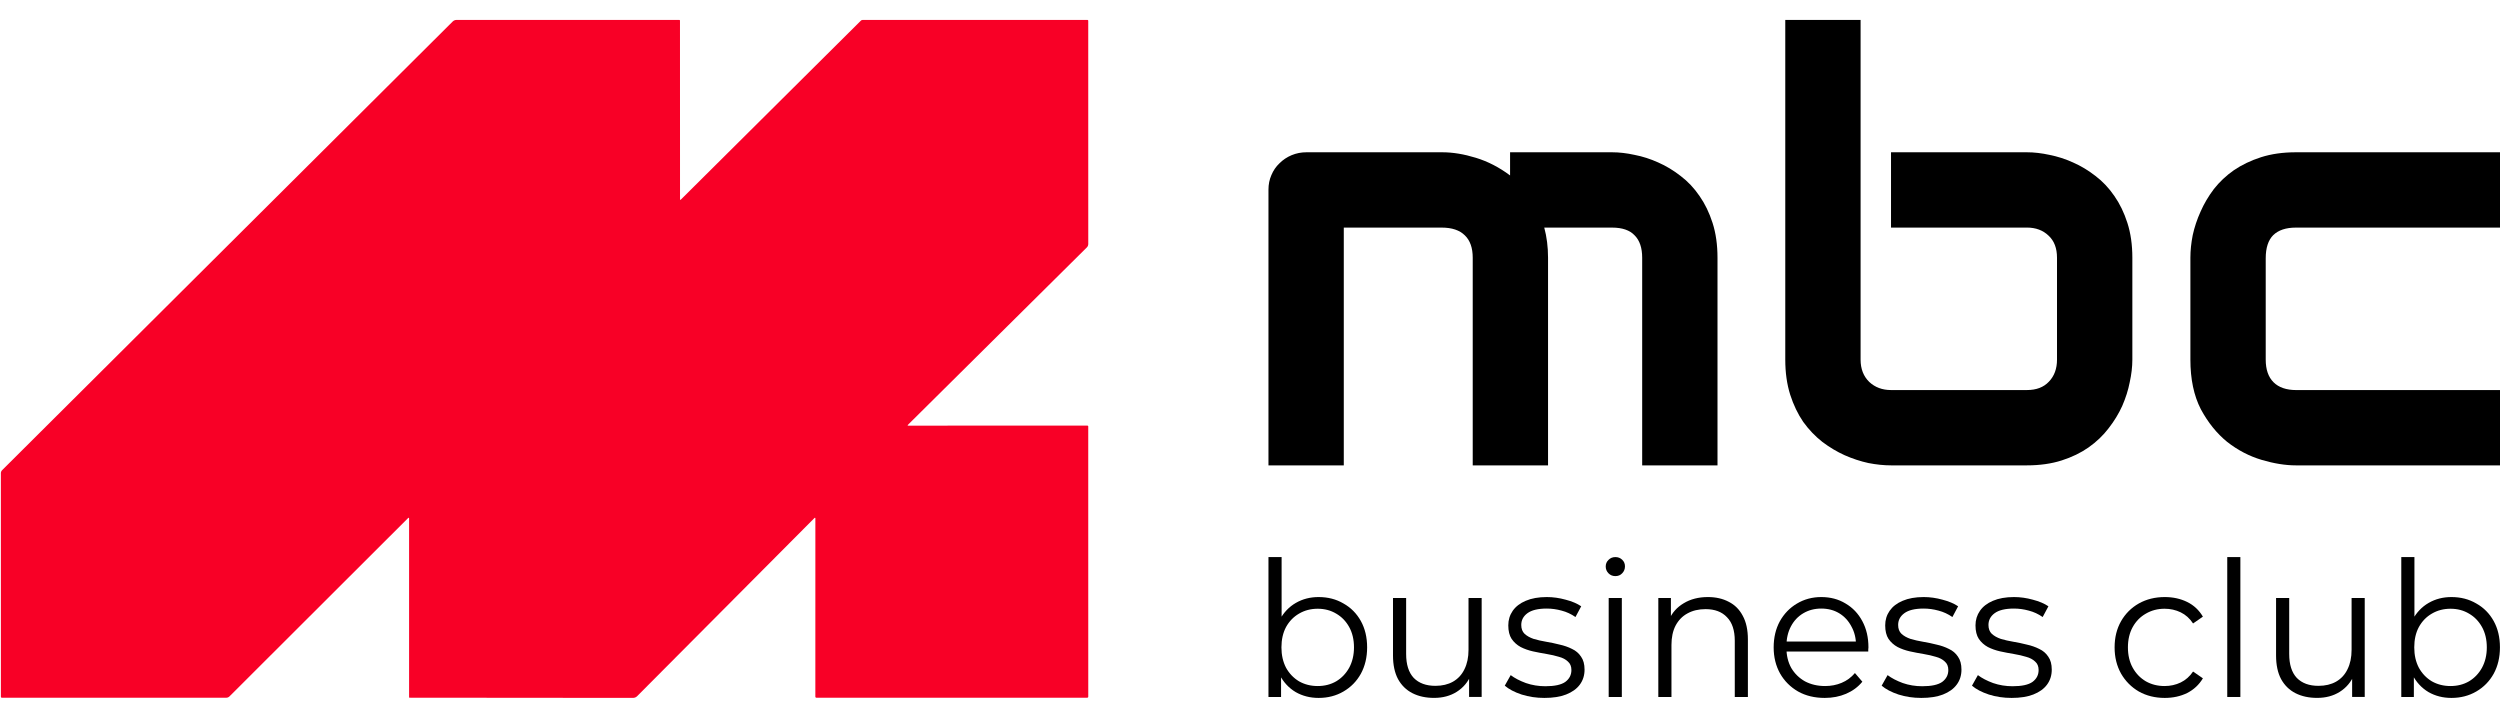 <svg width="101" height="29" viewBox="0 0 101 29" fill="none" xmlns="http://www.w3.org/2000/svg">
<g clip-path="url(#clip0_8311_47506)">
<path d="M36.685 17.196L43.93 17.194C43.935 17.194 43.939 17.195 43.944 17.197C43.948 17.199 43.952 17.201 43.955 17.205C43.958 17.208 43.961 17.212 43.963 17.216C43.964 17.22 43.965 17.225 43.965 17.23L43.966 28.141C43.966 28.172 43.95 28.188 43.918 28.188H32.977C32.967 28.188 32.958 28.184 32.951 28.177C32.944 28.17 32.94 28.16 32.94 28.151L32.941 20.938C32.941 20.934 32.94 20.93 32.938 20.927C32.936 20.924 32.933 20.921 32.929 20.92C32.925 20.918 32.922 20.918 32.918 20.919C32.914 20.92 32.911 20.922 32.908 20.924C30.517 23.323 28.128 25.723 25.742 28.124C25.695 28.172 25.637 28.195 25.568 28.195C22.558 28.19 19.548 28.187 16.54 28.187C16.531 28.187 16.527 28.183 16.527 28.174L16.527 20.939C16.527 20.935 16.526 20.931 16.524 20.927C16.522 20.924 16.519 20.922 16.515 20.92C16.511 20.918 16.507 20.918 16.503 20.919C16.5 20.92 16.496 20.922 16.493 20.924L9.269 28.136C9.253 28.152 9.233 28.165 9.211 28.174C9.19 28.183 9.166 28.188 9.143 28.188H0.07C0.061 28.188 0.052 28.184 0.046 28.178C0.039 28.171 0.036 28.163 0.036 28.154L0.035 19.115C0.035 19.093 0.039 19.072 0.048 19.052C0.056 19.032 0.068 19.014 0.083 18.998L18.289 0.869C18.33 0.828 18.386 0.805 18.444 0.805L27.444 0.805C27.462 0.805 27.471 0.814 27.471 0.832L27.473 8.057C27.472 8.06 27.473 8.064 27.475 8.067C27.477 8.069 27.48 8.071 27.483 8.073C27.486 8.074 27.489 8.074 27.493 8.074C27.496 8.073 27.499 8.071 27.501 8.069L34.782 0.832C34.8 0.815 34.823 0.806 34.847 0.806L43.934 0.805C43.942 0.805 43.95 0.808 43.956 0.814C43.962 0.82 43.965 0.828 43.965 0.836L43.966 9.856C43.966 9.882 43.961 9.908 43.951 9.932C43.941 9.957 43.926 9.979 43.907 9.997L36.674 17.169C36.671 17.171 36.67 17.174 36.669 17.177C36.669 17.18 36.669 17.183 36.67 17.186C36.672 17.189 36.673 17.191 36.676 17.193C36.678 17.195 36.681 17.196 36.685 17.196Z" fill="#F80026"/>
<path d="M53.273 28.196C52.929 28.196 52.62 28.117 52.345 27.96C52.071 27.797 51.854 27.564 51.695 27.259C51.535 26.954 51.456 26.586 51.456 26.154C51.456 25.718 51.535 25.349 51.695 25.05C51.859 24.745 52.079 24.514 52.353 24.357C52.627 24.199 52.934 24.121 53.273 24.121C53.647 24.121 53.981 24.207 54.275 24.38C54.574 24.547 54.808 24.783 54.978 25.088C55.147 25.393 55.232 25.748 55.232 26.154C55.232 26.555 55.147 26.911 54.978 27.221C54.808 27.525 54.574 27.764 54.275 27.937C53.981 28.109 53.647 28.196 53.273 28.196ZM51.246 28.158V22.506H51.777V25.339L51.702 26.147L51.755 26.954V28.158H51.246ZM53.235 27.716C53.514 27.716 53.764 27.652 53.983 27.525C54.203 27.393 54.377 27.211 54.507 26.977C54.636 26.738 54.701 26.464 54.701 26.154C54.701 25.84 54.636 25.565 54.507 25.332C54.377 25.098 54.203 24.918 53.983 24.791C53.764 24.659 53.514 24.593 53.235 24.593C52.956 24.593 52.704 24.659 52.48 24.791C52.261 24.918 52.086 25.098 51.956 25.332C51.832 25.565 51.77 25.84 51.77 26.154C51.77 26.464 51.832 26.738 51.956 26.977C52.086 27.211 52.261 27.393 52.48 27.525C52.704 27.652 52.956 27.716 53.235 27.716Z" fill="black"/>
<path d="M57.937 28.195C57.603 28.195 57.312 28.132 57.063 28.005C56.813 27.878 56.619 27.687 56.479 27.433C56.345 27.18 56.277 26.862 56.277 26.481V24.158H56.808V26.42C56.808 26.847 56.91 27.169 57.115 27.388C57.324 27.601 57.616 27.708 57.99 27.708C58.264 27.708 58.501 27.652 58.7 27.54C58.905 27.423 59.059 27.256 59.164 27.037C59.273 26.819 59.328 26.558 59.328 26.253V24.158H59.859V28.157H59.351V27.06L59.433 27.258C59.309 27.553 59.114 27.784 58.85 27.951C58.591 28.114 58.287 28.195 57.937 28.195Z" fill="black"/>
<path d="M62.393 28.196C62.069 28.196 61.763 28.151 61.474 28.059C61.184 27.963 60.957 27.843 60.793 27.701L61.032 27.275C61.192 27.396 61.396 27.503 61.645 27.595C61.895 27.681 62.156 27.724 62.431 27.724C62.804 27.724 63.074 27.666 63.238 27.549C63.403 27.427 63.485 27.267 63.485 27.069C63.485 26.922 63.438 26.807 63.343 26.726C63.254 26.64 63.134 26.576 62.984 26.536C62.834 26.49 62.668 26.452 62.483 26.421C62.299 26.391 62.114 26.355 61.929 26.315C61.75 26.274 61.586 26.216 61.436 26.14C61.286 26.058 61.164 25.949 61.07 25.812C60.98 25.675 60.935 25.492 60.935 25.264C60.935 25.045 60.995 24.85 61.114 24.677C61.234 24.505 61.409 24.37 61.638 24.273C61.872 24.172 62.156 24.121 62.49 24.121C62.745 24.121 62.999 24.157 63.254 24.228C63.508 24.294 63.717 24.383 63.881 24.494L63.649 24.928C63.475 24.807 63.288 24.72 63.089 24.669C62.889 24.614 62.69 24.586 62.49 24.586C62.136 24.586 61.875 24.649 61.705 24.776C61.541 24.898 61.459 25.055 61.459 25.248C61.459 25.401 61.504 25.52 61.593 25.606C61.688 25.693 61.81 25.761 61.959 25.812C62.114 25.858 62.281 25.896 62.461 25.926C62.645 25.957 62.827 25.995 63.006 26.041C63.191 26.081 63.358 26.14 63.508 26.216C63.662 26.287 63.784 26.391 63.874 26.528C63.969 26.66 64.016 26.835 64.016 27.054C64.016 27.287 63.951 27.49 63.822 27.663C63.697 27.831 63.513 27.963 63.268 28.059C63.029 28.151 62.737 28.196 62.393 28.196Z" fill="black"/>
<path d="M64.991 28.158V24.159H65.522V28.158H64.991ZM65.26 23.275C65.15 23.275 65.058 23.237 64.983 23.161C64.909 23.085 64.871 22.993 64.871 22.887C64.871 22.78 64.909 22.691 64.983 22.62C65.058 22.544 65.15 22.506 65.26 22.506C65.37 22.506 65.461 22.541 65.536 22.613C65.611 22.684 65.649 22.773 65.649 22.879C65.649 22.991 65.611 23.085 65.536 23.161C65.466 23.237 65.375 23.275 65.26 23.275Z" fill="black"/>
<path d="M69 24.121C69.32 24.121 69.599 24.185 69.838 24.311C70.082 24.433 70.272 24.621 70.406 24.875C70.546 25.129 70.615 25.449 70.615 25.835V28.158H70.085V25.888C70.085 25.467 69.98 25.149 69.77 24.936C69.566 24.718 69.277 24.609 68.903 24.609C68.624 24.609 68.38 24.667 68.17 24.784C67.966 24.895 67.806 25.061 67.691 25.279C67.582 25.492 67.527 25.751 67.527 26.056V28.158H66.996V24.159H67.505V25.256L67.423 25.05C67.547 24.761 67.746 24.535 68.021 24.372C68.295 24.205 68.621 24.121 69 24.121Z" fill="black"/>
<path d="M73.721 28.196C73.312 28.196 72.953 28.11 72.644 27.937C72.335 27.759 72.093 27.518 71.918 27.214C71.744 26.904 71.656 26.551 71.656 26.155C71.656 25.759 71.739 25.408 71.903 25.104C72.073 24.799 72.302 24.56 72.591 24.388C72.885 24.21 73.215 24.121 73.578 24.121C73.947 24.121 74.274 24.207 74.558 24.38C74.847 24.548 75.074 24.786 75.239 25.096C75.403 25.401 75.485 25.754 75.485 26.155C75.485 26.18 75.483 26.208 75.478 26.239C75.478 26.264 75.478 26.292 75.478 26.322H72.061V25.919H75.194L74.984 26.079C74.984 25.789 74.922 25.533 74.797 25.309C74.678 25.081 74.513 24.903 74.304 24.776C74.094 24.649 73.853 24.586 73.578 24.586C73.309 24.586 73.067 24.649 72.853 24.776C72.638 24.903 72.472 25.081 72.352 25.309C72.232 25.538 72.172 25.799 72.172 26.094V26.178C72.172 26.482 72.237 26.752 72.367 26.985C72.502 27.214 72.686 27.394 72.92 27.526C73.16 27.653 73.431 27.716 73.735 27.716C73.975 27.716 74.197 27.673 74.401 27.587C74.61 27.5 74.79 27.369 74.939 27.191L75.239 27.541C75.064 27.754 74.844 27.917 74.581 28.029C74.321 28.14 74.035 28.196 73.721 28.196Z" fill="black"/>
<path d="M77.62 28.196C77.296 28.196 76.989 28.151 76.7 28.059C76.411 27.963 76.184 27.843 76.019 27.701L76.259 27.275C76.418 27.396 76.623 27.503 76.872 27.595C77.121 27.681 77.383 27.724 77.657 27.724C78.031 27.724 78.3 27.666 78.465 27.549C78.629 27.427 78.712 27.267 78.712 27.069C78.712 26.922 78.665 26.807 78.57 26.726C78.48 26.64 78.361 26.576 78.211 26.536C78.061 26.49 77.894 26.452 77.71 26.421C77.525 26.391 77.341 26.355 77.157 26.315C76.977 26.274 76.812 26.216 76.663 26.14C76.513 26.058 76.391 25.949 76.296 25.812C76.207 25.675 76.162 25.492 76.162 25.264C76.162 25.045 76.221 24.85 76.341 24.677C76.461 24.505 76.635 24.37 76.865 24.273C77.099 24.172 77.383 24.121 77.717 24.121C77.972 24.121 78.225 24.157 78.48 24.228C78.734 24.294 78.944 24.383 79.108 24.494L78.877 24.928C78.702 24.807 78.515 24.72 78.316 24.669C78.116 24.614 77.916 24.586 77.717 24.586C77.363 24.586 77.102 24.649 76.932 24.776C76.767 24.898 76.685 25.055 76.685 25.248C76.685 25.401 76.73 25.52 76.82 25.606C76.914 25.693 77.037 25.761 77.186 25.812C77.341 25.858 77.508 25.896 77.687 25.926C77.872 25.957 78.054 25.995 78.233 26.041C78.418 26.081 78.585 26.14 78.734 26.216C78.889 26.287 79.011 26.391 79.101 26.528C79.195 26.66 79.243 26.835 79.243 27.054C79.243 27.287 79.178 27.49 79.048 27.663C78.924 27.831 78.739 27.963 78.495 28.059C78.256 28.151 77.964 28.196 77.62 28.196Z" fill="black"/>
<path d="M81.268 28.196C80.945 28.196 80.638 28.151 80.349 28.059C80.059 27.963 79.832 27.843 79.668 27.701L79.907 27.275C80.067 27.396 80.271 27.503 80.52 27.595C80.77 27.681 81.031 27.724 81.306 27.724C81.68 27.724 81.949 27.666 82.113 27.549C82.278 27.427 82.36 27.267 82.36 27.069C82.36 26.922 82.313 26.807 82.218 26.726C82.128 26.64 82.009 26.576 81.859 26.536C81.71 26.49 81.543 26.452 81.358 26.421C81.174 26.391 80.989 26.355 80.804 26.315C80.625 26.274 80.461 26.216 80.311 26.14C80.161 26.058 80.039 25.949 79.945 25.812C79.855 25.675 79.81 25.492 79.81 25.264C79.81 25.045 79.87 24.85 79.99 24.677C80.109 24.505 80.284 24.37 80.513 24.273C80.747 24.172 81.031 24.121 81.365 24.121C81.62 24.121 81.874 24.157 82.128 24.228C82.383 24.294 82.592 24.383 82.756 24.494L82.524 24.928C82.35 24.807 82.163 24.72 81.964 24.669C81.764 24.614 81.565 24.586 81.365 24.586C81.011 24.586 80.75 24.649 80.58 24.776C80.416 24.898 80.334 25.055 80.334 25.248C80.334 25.401 80.379 25.52 80.468 25.606C80.563 25.693 80.685 25.761 80.835 25.812C80.989 25.858 81.156 25.896 81.336 25.926C81.52 25.957 81.702 25.995 81.881 26.041C82.066 26.081 82.233 26.14 82.383 26.216C82.537 26.287 82.659 26.391 82.749 26.528C82.844 26.66 82.891 26.835 82.891 27.054C82.891 27.287 82.826 27.49 82.697 27.663C82.572 27.831 82.388 27.963 82.143 28.059C81.904 28.151 81.612 28.196 81.268 28.196Z" fill="black"/>
<path d="M87.456 28.196C87.067 28.196 86.718 28.11 86.409 27.937C86.105 27.759 85.866 27.518 85.691 27.214C85.517 26.904 85.43 26.551 85.43 26.155C85.43 25.754 85.517 25.401 85.691 25.096C85.866 24.791 86.105 24.553 86.409 24.38C86.718 24.207 87.067 24.121 87.456 24.121C87.79 24.121 88.092 24.187 88.361 24.319C88.63 24.451 88.842 24.649 88.997 24.913L88.6 25.188C88.466 24.984 88.299 24.835 88.1 24.738C87.9 24.642 87.683 24.593 87.449 24.593C87.169 24.593 86.918 24.659 86.693 24.791C86.469 24.918 86.292 25.099 86.162 25.332C86.033 25.566 85.968 25.84 85.968 26.155C85.968 26.47 86.033 26.744 86.162 26.977C86.292 27.211 86.469 27.394 86.693 27.526C86.918 27.653 87.169 27.716 87.449 27.716C87.683 27.716 87.9 27.668 88.1 27.572C88.299 27.475 88.466 27.328 88.6 27.13L88.997 27.404C88.842 27.663 88.63 27.861 88.361 27.998C88.092 28.13 87.79 28.196 87.456 28.196Z" fill="black"/>
<path d="M89.981 28.158V22.506H90.511V28.158H89.981Z" fill="black"/>
<path d="M93.613 28.195C93.279 28.195 92.987 28.132 92.738 28.005C92.489 27.878 92.294 27.687 92.155 27.433C92.02 27.18 91.953 26.862 91.953 26.481V24.158H92.484V26.42C92.484 26.847 92.586 27.169 92.791 27.388C93 27.601 93.291 27.708 93.665 27.708C93.94 27.708 94.177 27.652 94.376 27.54C94.581 27.423 94.735 27.256 94.84 27.037C94.949 26.819 95.004 26.558 95.004 26.253V24.158H95.535V28.157H95.026V27.06L95.109 27.258C94.984 27.553 94.79 27.784 94.525 27.951C94.266 28.114 93.962 28.195 93.613 28.195Z" fill="black"/>
<path d="M99.038 28.196C98.694 28.196 98.385 28.117 98.111 27.96C97.837 27.797 97.62 27.564 97.461 27.259C97.301 26.954 97.222 26.586 97.222 26.154C97.222 25.718 97.301 25.349 97.461 25.05C97.625 24.745 97.845 24.514 98.119 24.357C98.393 24.199 98.699 24.121 99.038 24.121C99.412 24.121 99.746 24.207 100.041 24.38C100.34 24.547 100.574 24.783 100.744 25.088C100.913 25.393 100.998 25.748 100.998 26.154C100.998 26.555 100.913 26.911 100.744 27.221C100.574 27.525 100.34 27.764 100.041 27.937C99.746 28.109 99.412 28.196 99.038 28.196ZM97.012 28.158V22.506H97.543V25.339L97.468 26.147L97.52 26.954V28.158H97.012ZM99.001 27.716C99.28 27.716 99.53 27.652 99.749 27.525C99.969 27.393 100.143 27.211 100.273 26.977C100.402 26.738 100.467 26.464 100.467 26.154C100.467 25.84 100.402 25.565 100.273 25.332C100.143 25.098 99.969 24.918 99.749 24.791C99.53 24.659 99.28 24.593 99.001 24.593C98.722 24.593 98.47 24.659 98.246 24.791C98.026 24.918 97.852 25.098 97.722 25.332C97.597 25.565 97.536 25.84 97.536 26.154C97.536 26.464 97.597 26.738 97.722 26.977C97.852 27.211 98.026 27.393 98.246 27.525C98.47 27.652 98.722 27.716 99.001 27.716Z" fill="black"/>
<path d="M62.541 18.801H59.498V10.412C59.498 10.014 59.392 9.713 59.181 9.51C58.971 9.3 58.659 9.195 58.245 9.195H54.289V18.801H51.246V7.662C51.246 7.451 51.285 7.256 51.363 7.077C51.441 6.889 51.55 6.73 51.691 6.597C51.831 6.457 51.995 6.347 52.182 6.269C52.37 6.191 52.569 6.152 52.779 6.152H58.269C58.69 6.152 59.142 6.226 59.626 6.375C60.11 6.523 60.571 6.761 61.007 7.088V6.152H65.127C65.416 6.152 65.72 6.187 66.04 6.258C66.36 6.32 66.676 6.421 66.988 6.562C67.308 6.702 67.612 6.886 67.901 7.112C68.189 7.33 68.443 7.599 68.661 7.919C68.88 8.231 69.055 8.594 69.188 9.007C69.321 9.421 69.387 9.889 69.387 10.412V18.801H66.344V10.412C66.344 10.014 66.243 9.713 66.04 9.51C65.845 9.3 65.54 9.195 65.127 9.195H62.388C62.489 9.569 62.541 9.975 62.541 10.412V18.801Z" fill="black"/>
<path d="M86.147 14.53C86.147 14.818 86.111 15.123 86.041 15.442C85.979 15.762 85.877 16.082 85.737 16.402C85.596 16.714 85.413 17.014 85.187 17.303C84.968 17.591 84.699 17.849 84.379 18.075C84.067 18.294 83.705 18.469 83.291 18.602C82.877 18.734 82.409 18.801 81.886 18.801H76.397C76.108 18.801 75.804 18.769 75.484 18.707C75.164 18.637 74.844 18.532 74.524 18.391C74.213 18.251 73.912 18.071 73.623 17.853C73.335 17.627 73.077 17.358 72.851 17.045C72.633 16.726 72.457 16.359 72.324 15.946C72.191 15.524 72.125 15.052 72.125 14.53V0.805H75.168V14.53C75.168 14.904 75.285 15.204 75.519 15.431C75.753 15.649 76.046 15.758 76.397 15.758H81.886C82.269 15.758 82.565 15.645 82.776 15.419C82.994 15.193 83.103 14.896 83.103 14.53V10.411C83.103 10.029 82.991 9.732 82.764 9.522C82.538 9.303 82.245 9.194 81.886 9.194H76.397V6.152H81.886C82.175 6.152 82.479 6.187 82.799 6.257C83.119 6.32 83.435 6.421 83.747 6.562C84.067 6.702 84.371 6.885 84.66 7.111C84.949 7.33 85.202 7.599 85.421 7.919C85.639 8.231 85.815 8.594 85.947 9.007C86.08 9.42 86.147 9.888 86.147 10.411V14.53Z" fill="black"/>
<path d="M101.003 18.801H92.752C92.331 18.801 91.87 18.727 91.371 18.579C90.872 18.43 90.408 18.189 89.978 17.853C89.557 17.51 89.202 17.069 88.913 16.531C88.632 15.985 88.492 15.318 88.492 14.53V10.412C88.492 10.123 88.523 9.819 88.586 9.499C88.656 9.179 88.761 8.863 88.902 8.551C89.042 8.231 89.222 7.927 89.44 7.638C89.666 7.35 89.935 7.096 90.247 6.878C90.568 6.659 90.934 6.484 91.347 6.351C91.761 6.219 92.229 6.152 92.752 6.152H101.003V9.195H92.752C92.354 9.195 92.05 9.296 91.839 9.499C91.637 9.702 91.535 10.014 91.535 10.435V14.53C91.535 14.928 91.64 15.232 91.851 15.443C92.061 15.653 92.37 15.759 92.775 15.759H101.003V18.801Z" fill="black"/>
</g>
<defs>
<clipPath id="clip0_8311_47506">
<rect width="101" height="27.391" fill="white" transform="translate(0 0.805)"/>
</clipPath>
</defs>
</svg>
